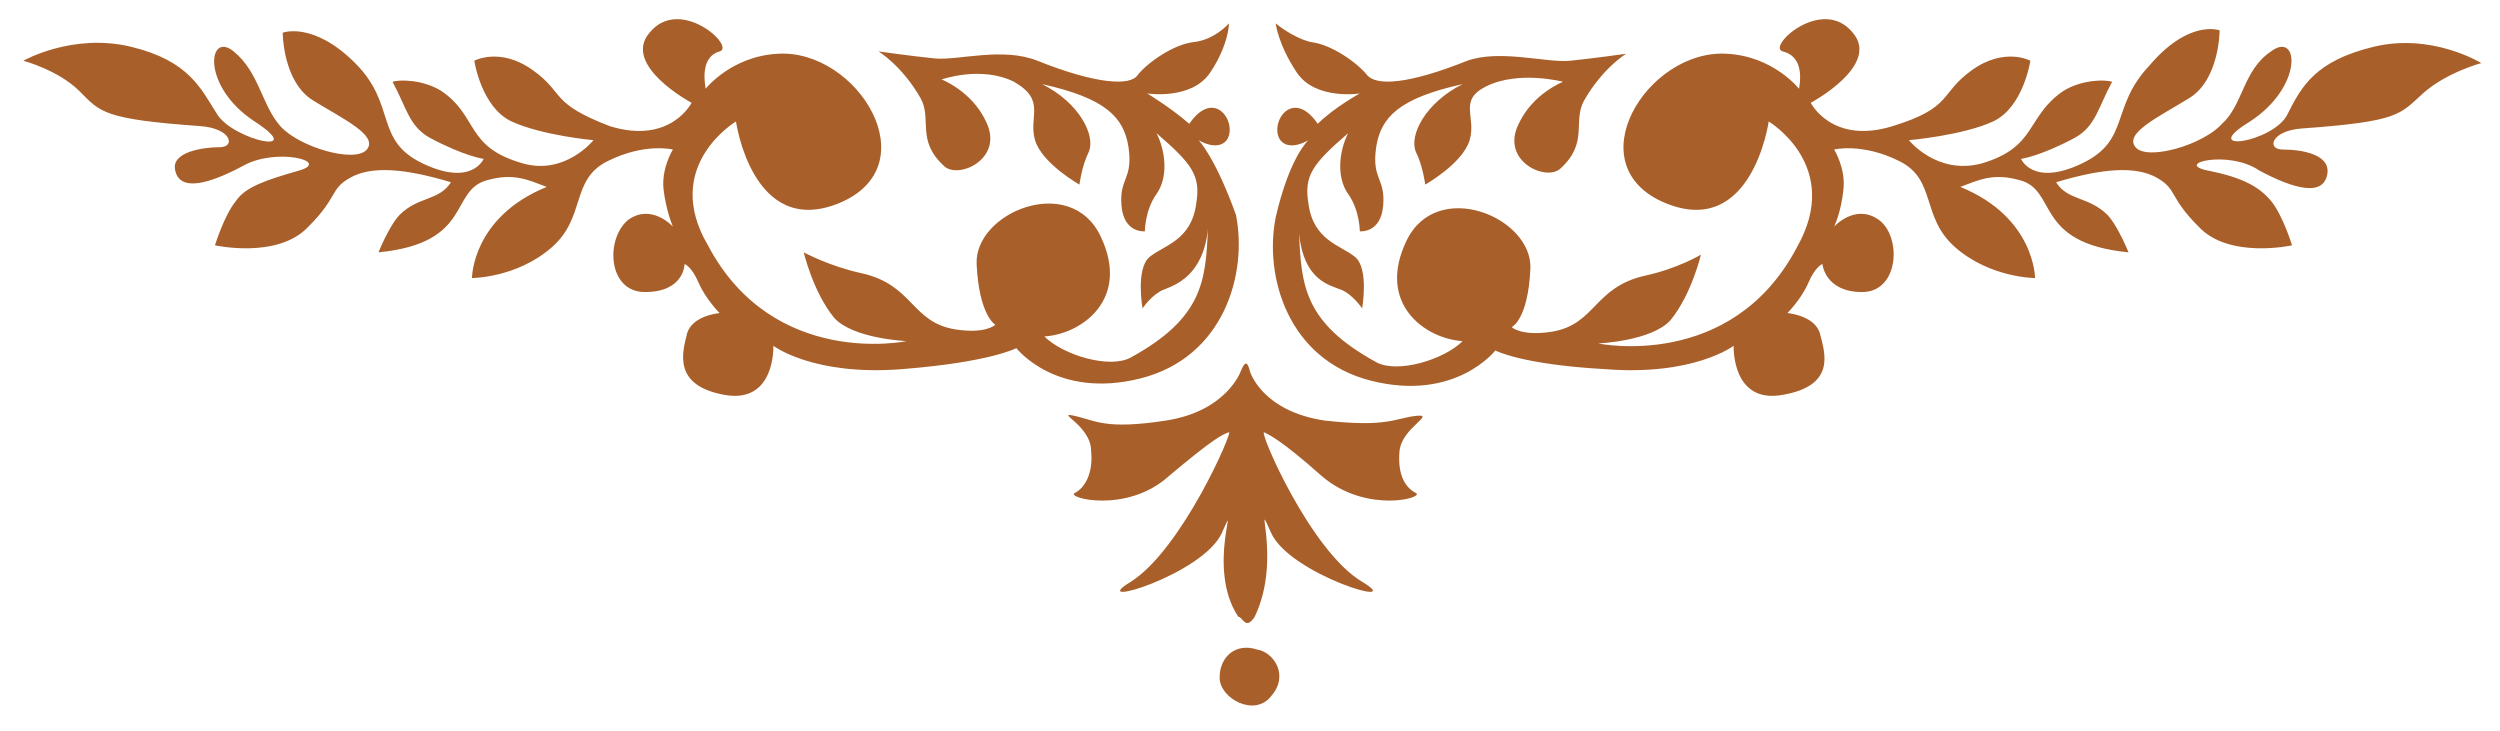 <?xml version="1.0" encoding="utf-8"?>
<!-- Generator: Adobe Illustrator 25.3.1, SVG Export Plug-In . SVG Version: 6.00 Build 0)  -->
<svg version="1.1" id="Layer_1" xmlns="http://www.w3.org/2000/svg" xmlns:xlink="http://www.w3.org/1999/xlink" x="0px" y="0px"
	 viewBox="0 0 107 31.3" style="enable-background:new 0 0 107 31.3;" xml:space="preserve">
<style type="text/css">
	.st0{fill:#A95F29;}
</style>
<path class="st0" d="M52.2,29c0,0.9,1.5,1.7,2.2,0.8c0.8-0.9,0.1-1.9-0.6-2C52.9,27.5,52.2,28.1,52.2,29 M53.7,26.4
	c1.2-2.5-0.1-5.4,0.7-3.6c0.8,1.8,5.9,3.3,3.9,2.1c-2.2-1.3-4.4-6.4-4.2-6.4c0.2,0.1,0.7,0.3,2.5,1.9c1.9,1.6,4.4,0.9,4,0.7
	s-0.8-0.7-0.7-1.8c0.1-1,1.6-1.6,0.7-1.5c-0.9,0.1-1.2,0.5-3.9,0.2c-2.7-0.4-3.2-2.1-3.2-2.1c-0.1-0.4-0.2-0.5-0.4,0
	c0,0-0.6,1.7-3.2,2.1c-2.6,0.4-3,0-3.9-0.2s0.7,0.4,0.7,1.5c0.1,1-0.3,1.6-0.7,1.8s2.2,0.9,4-0.7c1.9-1.6,2.3-1.8,2.6-1.9
	c0.2-0.1-2,5-4.2,6.4c-2,1.2,3.1-0.3,3.9-2.1c0.8-1.8-0.7,1.5,0.7,3.6C53.2,26.4,53.3,27,53.7,26.4 M31.5,5.2c0,0,0.7,5,4.4,3.5
	c3.9-1.6,0.8-6.6-2.6-6.4c-2,0.1-3.1,1.5-3.1,1.5c-0.1-0.6-0.1-1.4,0.6-1.6c0.7-0.2-1.7-2.4-3-0.8c-1.2,1.4,1.8,3,1.8,3
	s-0.9,1.8-3.5,1C23.5,4.4,24.2,4,22.8,3c-1.4-1-2.5-0.4-2.5-0.4s0.3,2,1.6,2.6c1.3,0.6,3.5,0.8,3.5,0.8s-1.2,1.5-3,1
	c-2.5-0.7-1.9-2-3.5-3.1c-0.8-0.5-1.8-0.5-2.1-0.4c0.6,1.1,0.7,1.9,1.6,2.4c1.5,0.8,2.3,0.9,2.3,0.9s-0.5,1.2-2.6,0.2
	S17,4.5,15.2,2.7s-3.1-1.3-3.1-1.3s0,2.1,1.3,2.9s2.8,1.5,2.3,2.1c-0.5,0.6-2.9-0.1-3.7-1s-0.9-2.3-2-3.2c-1.1-0.9-1.4,1.5,0.9,3
	S10,6,9.3,4.9S8.1,2.6,5.6,2S1,2.6,1,2.6S2.5,3,3.4,3.9s1,1.2,5.2,1.5c1.3,0.1,1.5,0.9,0.8,0.9S7.3,6.5,7.5,7.3
	c0.2,0.9,1.4,0.6,2.9-0.2c1.4-0.8,3.8-0.2,2.4,0.2S10.5,8,10.1,8.6c-0.5,0.6-0.9,1.9-0.9,1.9s2.7,0.6,4-0.8c1.3-1.3,0.9-1.6,1.8-2.1
	s2.3-0.4,4.3,0.2c-0.5,0.8-1.4,0.6-2.2,1.4c-0.3,0.3-0.7,1.1-0.9,1.6c4.1-0.4,3-2.7,4.7-3.1c1.1-0.3,1.7,0,2.5,0.3
	c-3.2,1.3-3.2,3.9-3.2,3.9s1.9,0,3.4-1.3s0.8-2.9,2.4-3.7s2.8-0.5,2.8-0.5s-0.5,0.8-0.4,1.7s0.4,1.6,0.4,1.6s-0.9-1-1.9-0.3
	c-1,0.8-0.9,3.1,0.7,3.1c1.7,0,1.7-1.2,1.7-1.2s0.3,0.1,0.6,0.8c0.3,0.7,0.9,1.3,0.9,1.3s-1.2,0.1-1.4,0.9c-0.2,0.8-0.6,2.2,1.6,2.6
	c2.2,0.4,2.1-2.1,2.1-2.1s1.7,1.3,5.5,1c3.8-0.3,4.9-0.9,4.9-0.9s1.7,2.2,5.3,1.3c3.6-0.9,4.6-4.5,4.1-7C52,6.7,51.3,6,51.3,6
	s0.8,0.5,1.2,0c0.5-0.7-0.5-2.3-1.6-0.7C50.1,4.6,49.1,4,49.1,4s1.9,0.3,2.7-0.9S52.6,1,52.6,1S52,1.7,51.1,1.8
	c-0.9,0.1-2,0.9-2.4,1.4c-0.3,0.5-1.8,0.4-4.3-0.6c-1.5-0.6-3.4,0-4.4-0.1c-1-0.1-2.4-0.3-2.4-0.3s1,0.6,1.8,2
	c0.5,0.9-0.2,1.8,1,2.9c0.6,0.6,2.6-0.3,1.8-1.9c-0.6-1.3-1.9-1.8-1.9-1.8s1.7-0.6,3.1,0.1C44.8,4.3,44,5,44.3,6s1.9,1.9,1.9,1.9
	s0.1-0.8,0.4-1.4c0.3-0.7-0.4-2.1-2-2.9c2.7,0.6,3.5,1.4,3.7,2.7c0.2,1.4-0.4,1.3-0.3,2.5s1,1.1,1,1.1s0-0.9,0.5-1.6s0.4-1.8,0-2.6
	c1.5,1.3,1.9,1.8,1.7,3c-0.2,1.6-1.4,1.8-2,2.3s-0.3,2.2-0.3,2.2s0.4-0.6,0.9-0.8s1.7-0.6,1.9-2.6c-0.1,2.2-0.2,3.8-3.3,5.5
	c-0.9,0.5-2.9-0.1-3.7-0.9c1.6-0.1,3.7-1.6,2.4-4.3s-5.4-1-5.3,1.2s0.8,2.6,0.8,2.6s-0.4,0.4-1.7,0.2c-1.9-0.3-1.8-1.9-4-2.4
	c-1.4-0.3-2.5-0.9-2.5-0.9s0.4,1.7,1.3,2.8c0.8,0.9,3.1,1,3.1,1s-5.7,1.2-8.5-4.1C28.3,7.1,31.5,5.2,31.5,5.2 M75.7,5.2
	c0,0-0.7,5-4.4,3.5c-3.9-1.6-0.8-6.6,2.6-6.4c2,0.1,3.1,1.5,3.1,1.5c0.1-0.6,0.1-1.4-0.7-1.6c-0.7-0.2,1.7-2.4,3-0.8
	c1.2,1.4-1.8,3-1.8,3s0.9,1.8,3.5,1S83,4,84.4,3c1.4-1,2.5-0.4,2.5-0.4s-0.3,2-1.6,2.6s-3.6,0.8-3.6,0.8s1.2,1.5,3.1,1
	c2.4-0.7,1.9-2,3.5-3.1c0.8-0.5,1.8-0.5,2.1-0.4c-0.6,1.1-0.7,1.9-1.6,2.4c-1.5,0.8-2.3,0.9-2.3,0.9s0.5,1.2,2.6,0.2
	s1.2-2.4,2.9-4.2C93.7,0.8,95,1.3,95,1.3s0,2.1-1.3,2.9s-2.8,1.5-2.3,2.1c0.5,0.6,2.9-0.1,3.7-1C96,4.5,96,3,97.2,2.2
	c1.2-0.9,1.4,1.5-0.9,3c-2.3,1.4,1,0.9,1.6-0.3s1.2-2.3,3.7-2.9s4.6,0.7,4.6,0.7s-1.5,0.4-2.5,1.3c-1,0.9-1,1.2-5.2,1.5
	c-1.3,0.1-1.5,0.9-0.8,0.9c0.8,0,2.1,0.2,1.9,1.1c-0.2,0.9-1.4,0.6-2.9-0.2C95.4,6.4,93,7,94.5,7.3s2.2,0.7,2.7,1.3s0.9,1.9,0.9,1.9
	s-2.7,0.6-4-0.8c-1.3-1.3-0.9-1.6-1.8-2.1s-2.3-0.4-4.3,0.2c0.5,0.8,1.4,0.6,2.2,1.4c0.3,0.3,0.7,1.1,0.9,1.6
	c-4.1-0.4-3-2.7-4.7-3.1c-1.1-0.3-1.7,0-2.5,0.3c3.2,1.3,3.2,3.9,3.2,3.9s-1.9,0-3.4-1.3s-0.8-2.9-2.4-3.7c-1.6-0.8-2.8-0.5-2.8-0.5
	s0.5,0.8,0.4,1.7c-0.1,1-0.4,1.6-0.4,1.6s0.9-1,1.9-0.3s0.9,3.1-0.7,3.1s-1.7-1.2-1.7-1.2s-0.3,0.1-0.6,0.8
	c-0.3,0.7-0.9,1.3-0.9,1.3s1.2,0.1,1.4,0.9s0.7,2.2-1.6,2.6c-2.2,0.4-2.1-2.1-2.1-2.1s-1.7,1.3-5.5,1C65.1,15.6,64,15,64,15
	s-1.7,2.2-5.3,1.3c-3.6-0.9-4.6-4.5-4.1-7C55.2,6.7,56,6,56,6s-0.8,0.5-1.2,0c-0.5-0.7,0.5-2.3,1.6-0.7C57.1,4.6,58.2,4,58.2,4
	s-1.9,0.3-2.7-0.9S54.6,1,54.6,1s0.7,0.6,1.5,0.8c0.9,0.1,2,0.9,2.4,1.4s1.8,0.4,4.3-0.6c1.4-0.5,3.4,0.1,4.4,0s2.4-0.3,2.4-0.3
	s-1,0.6-1.8,2c-0.5,0.9,0.2,1.8-1,2.9c-0.6,0.6-2.6-0.3-1.8-1.9c0.6-1.3,1.9-1.8,1.9-1.8S65,3,63.6,3.7C62.4,4.3,63.2,5,62.9,6
	S61,7.9,61,7.9s-0.1-0.8-0.4-1.4c-0.3-0.7,0.4-2.1,2-2.9c-2.7,0.6-3.5,1.4-3.7,2.7c-0.2,1.4,0.4,1.3,0.3,2.5s-1,1.1-1,1.1
	s0-0.9-0.5-1.6s-0.4-1.8,0-2.6c-1.5,1.3-1.9,1.8-1.7,3c0.2,1.6,1.4,1.8,2,2.3s0.3,2.2,0.3,2.2s-0.4-0.6-0.9-0.8S55.8,12,55.6,10
	c0.1,2.2,0.2,3.8,3.3,5.5c0.9,0.5,2.9-0.1,3.7-0.9c-1.6-0.1-3.7-1.6-2.4-4.3s5.4-1,5.3,1.2S64.7,14,64.7,14s0.4,0.4,1.7,0.2
	c1.9-0.3,1.8-1.9,4-2.4c1.4-0.3,2.4-0.9,2.4-0.9s-0.4,1.7-1.3,2.8c-0.8,0.9-3.1,1-3.1,1s5.7,1.2,8.5-4.1C78.9,7.1,75.7,5.2,75.7,5.2
	"/>
</svg>

